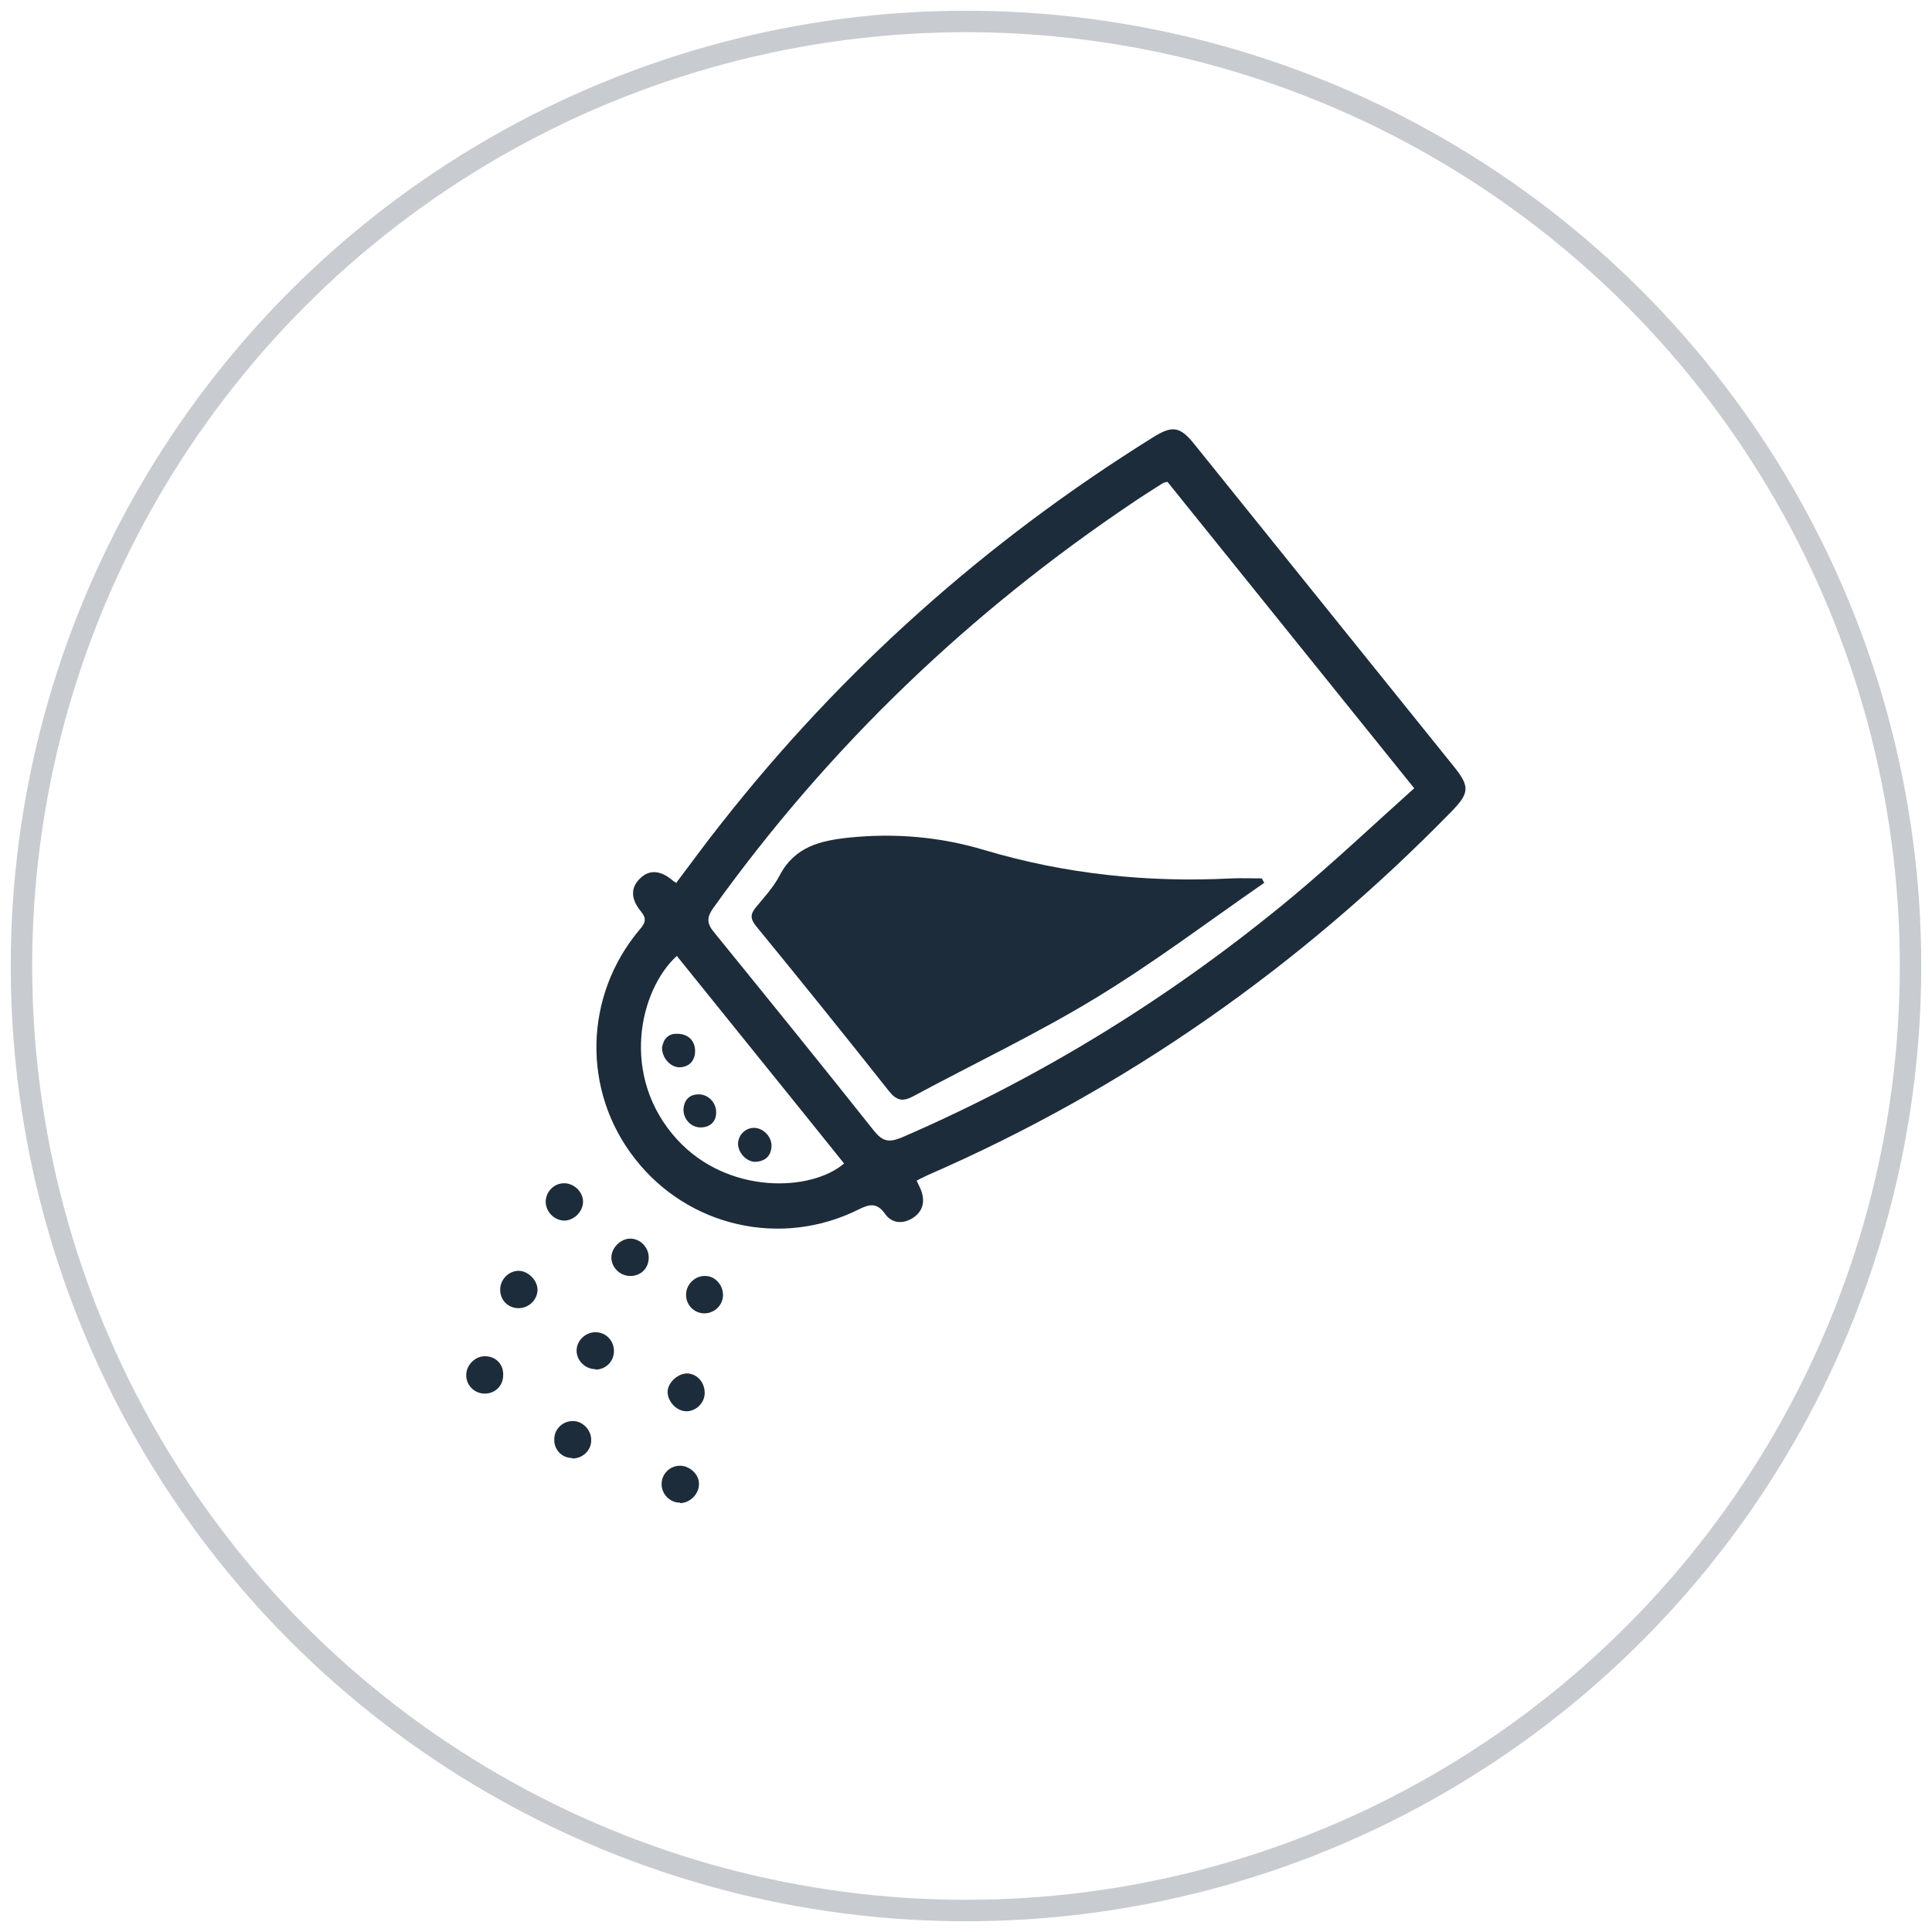 <?xml version="1.0" encoding="UTF-8"?>
<svg id="Layer_1" data-name="Layer 1" xmlns="http://www.w3.org/2000/svg" viewBox="0 0 45 45">
  <g id="_4RgBOx" data-name="4RgBOx">
    <g>
      <path d="m15.76,20.55c.35-.46.68-.92,1.04-1.37,2.82-3.59,6.18-6.58,10.05-8.99.46-.29.64-.26.98.17,2.01,2.5,4.02,4.99,6.03,7.49.38.47.37.62-.06,1.06-3.52,3.6-7.57,6.45-12.19,8.46-.08.04-.17.08-.26.13.04.09.08.16.11.24.09.26.03.48-.2.63-.24.15-.49.12-.64-.09-.19-.27-.36-.24-.62-.11-1.8.9-3.97.41-5.21-1.18-1.24-1.58-1.19-3.8.11-5.34.13-.15.17-.25.03-.42-.25-.3-.24-.57-.01-.78.21-.2.47-.18.75.06.02.02.05.03.09.06Zm11.44-9.33c-.07.02-.09.02-.11.03-.23.15-.46.29-.68.44-3.83,2.57-7.1,5.7-9.79,9.45-.15.21-.17.35,0,.56,1.25,1.54,2.5,3.08,3.73,4.63.2.25.34.29.64.17,3.31-1.43,6.34-3.31,9.11-5.61.97-.81,1.88-1.67,2.84-2.53-1.94-2.41-3.85-4.78-5.75-7.14Zm-11.43,11.04c-.88.8-1.34,2.81,0,4.28,1.18,1.29,3.12,1.22,3.89.56-1.29-1.61-2.59-3.21-3.9-4.84Z" fill="#1d2c3a"/>
      <path d="m13.87,31.89c-.24,0-.44-.2-.44-.43,0-.23.2-.43.44-.43.24,0,.43.19.43.44,0,.24-.19.43-.43.43Z" fill="#1d2c3a"/>
      <path d="m11.29,32.46c-.24,0-.44-.2-.43-.44,0-.23.22-.44.44-.43.25,0,.43.19.42.44,0,.25-.19.43-.43.43Z" fill="#1d2c3a"/>
      <path d="m12.08,30.47c-.25,0-.43-.19-.43-.43,0-.24.2-.44.43-.44.22,0,.44.22.44.44,0,.23-.2.43-.44.43Z" fill="#1d2c3a"/>
      <path d="m13.33,33.96c-.25,0-.43-.2-.42-.44,0-.24.21-.43.44-.42.23,0,.43.22.42.45,0,.24-.21.43-.45.42Z" fill="#1d2c3a"/>
      <path d="m13.15,28.43c-.23,0-.43-.19-.44-.43,0-.24.19-.44.43-.44.23,0,.44.2.44.43,0,.23-.21.44-.44.44Z" fill="#1d2c3a"/>
      <path d="m14.68,29.72c-.24,0-.44-.2-.44-.43,0-.22.21-.44.44-.44.23,0,.43.2.43.44,0,.25-.18.43-.43.43Z" fill="#1d2c3a"/>
      <path d="m16.43,29.72c.23,0,.42.22.41.46-.01.24-.22.42-.45.41-.24-.01-.42-.21-.41-.45.01-.24.22-.43.45-.42Z" fill="#1d2c3a"/>
      <path d="m15.96,32.87c-.23-.02-.42-.25-.41-.47.02-.22.26-.42.47-.41.25.02.42.25.39.51-.03.22-.24.39-.46.37Z" fill="#1d2c3a"/>
      <path d="m15.84,35c-.24,0-.43-.2-.43-.43,0-.24.19-.43.43-.43.23,0,.45.21.44.43,0,.23-.21.44-.44.44Z" fill="#1d2c3a"/>
      <path d="m29.45,20.56c-1.3.9-2.57,1.86-3.92,2.68-1.38.84-2.84,1.53-4.27,2.3-.23.12-.37.1-.55-.12-1.02-1.29-2.06-2.58-3.1-3.85-.13-.16-.14-.27-.01-.43.2-.24.42-.48.56-.75.35-.67.95-.81,1.61-.88,1.07-.11,2.13-.02,3.16.29,1.88.56,3.8.76,5.75.66.24-.01.47,0,.71,0,.02.04.04.07.06.11Z" fill="#1d2c3a"/>
      <path d="m17.56,26.27c.22,0,.42.21.41.43-.01.22-.14.34-.35.36-.21.02-.42-.19-.43-.41,0-.21.17-.38.37-.38Z" fill="#1d2c3a"/>
      <path d="m15.42,24.4c.03-.19.14-.34.38-.32.24.01.39.17.39.4,0,.22-.13.37-.36.38-.21,0-.41-.21-.41-.46Z" fill="#1d2c3a"/>
      <path d="m16.32,26.26c-.23,0-.41-.2-.4-.43.02-.22.14-.34.36-.34.22,0,.41.2.4.43,0,.21-.15.34-.36.34Z" fill="#1d2c3a"/>
    </g>
  </g>
  <circle cx="22.5" cy="22.5" r="22" fill="none" stroke="#c8ccd0" stroke-miterlimit="10" stroke-width=".5"/>
</svg>